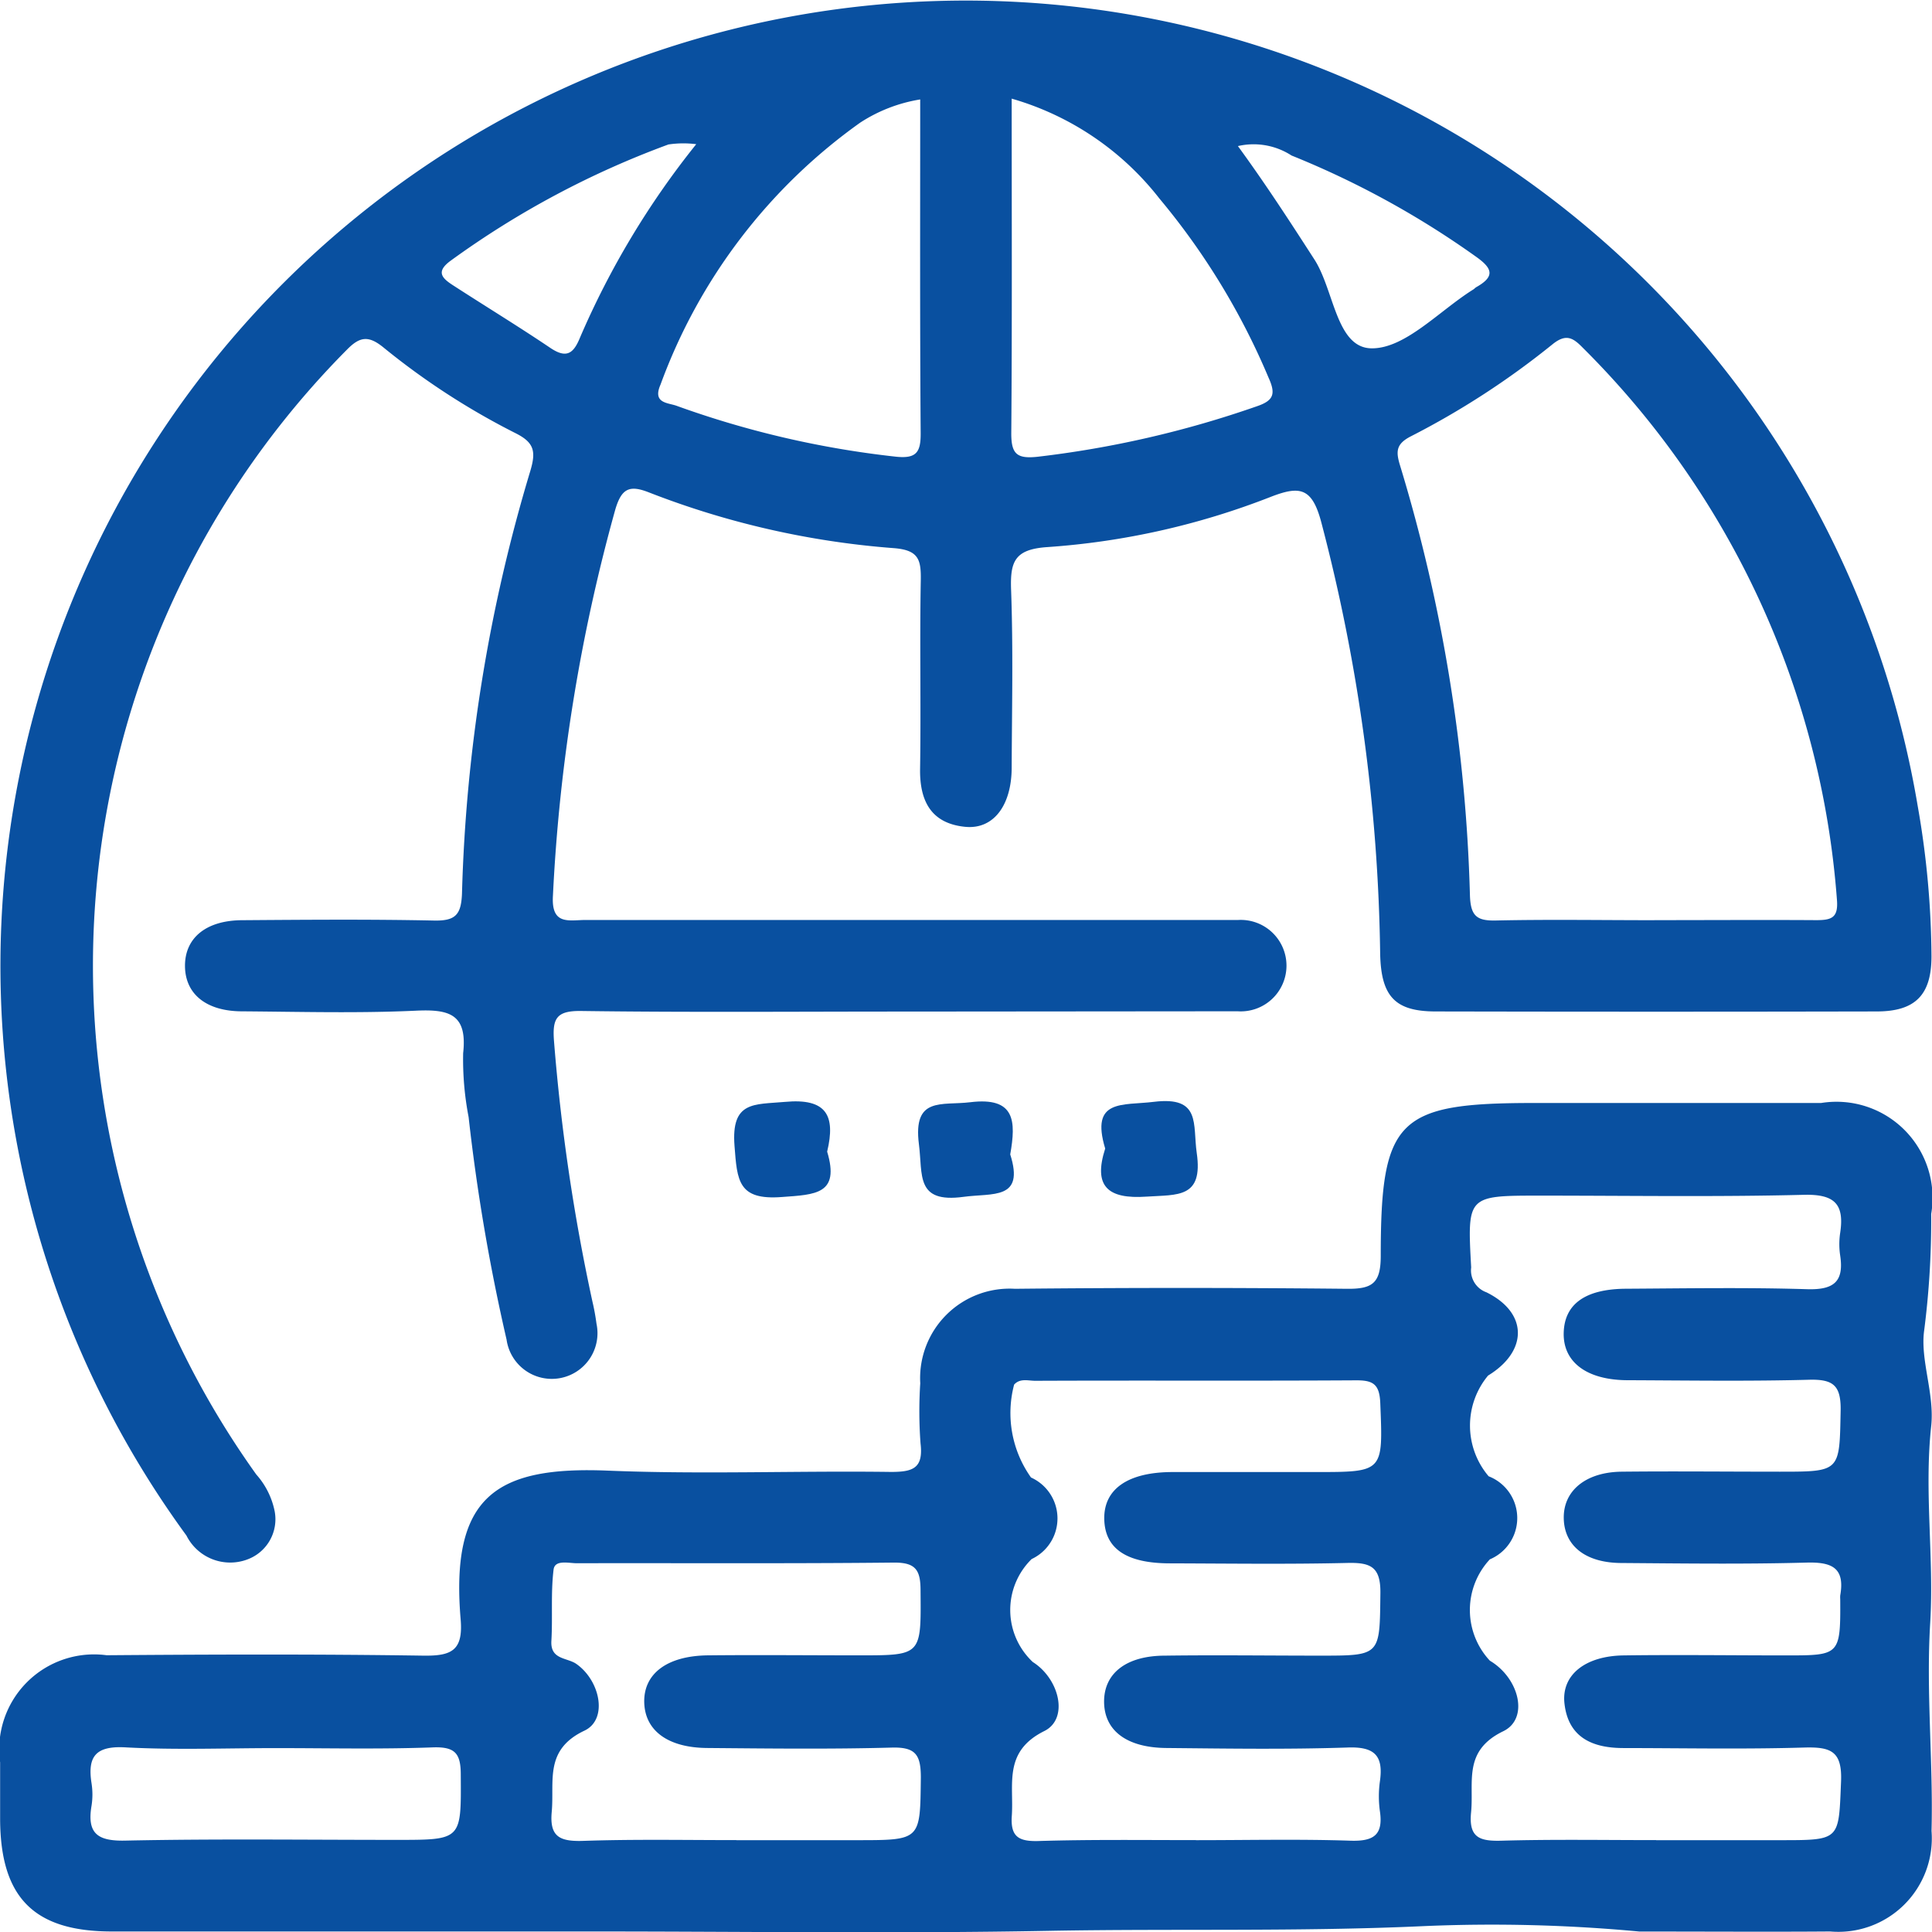 <?xml version="1.0" encoding="UTF-8"?>
<svg xmlns="http://www.w3.org/2000/svg" width="33.284" height="33.29" viewBox="0 0 33.284 33.29">
  <g id="Global_Investing" transform="translate(-5865.941 -1934.228)">
    <path id="Path_1841" data-name="Path 1841" d="M5881.477,1951.655c-1.84,0-3.682.015-5.522-.01-.424-.006-.5.124-.47.515a33.617,33.617,0,0,0,.662,4.49,3.782,3.782,0,0,1,.07.382.787.787,0,1,1-1.549.274,33.715,33.715,0,0,1-.654-3.834,5.251,5.251,0,0,1-.094-1.1c.076-.679-.245-.759-.817-.732-.994.046-1.992.018-2.988.011-.623,0-.985-.3-.987-.782s.362-.784.981-.788c1.1-.008,2.209-.017,3.313.006.365.007.464-.1.478-.465a27.78,27.78,0,0,1,1.176-7.277c.1-.335.073-.49-.249-.652a12.529,12.529,0,0,1-2.281-1.48c-.256-.208-.406-.188-.628.039a15.059,15.059,0,0,0-1.562,19.378,1.351,1.351,0,0,1,.316.629.738.738,0,0,1-.473.836.843.843,0,0,1-1.046-.413,16.63,16.63,0,1,1,29.827-12.561,15.341,15.341,0,0,1,.236,2.583c0,.664-.278.948-.941.949q-3.8.008-7.6,0c-.7,0-.943-.257-.957-1a30.807,30.807,0,0,0-1.017-7.438c-.159-.591-.372-.62-.871-.426a12.994,12.994,0,0,1-3.844.864c-.57.038-.644.253-.626.742.037,1.016.014,2.035.01,3.053,0,.657-.315,1.075-.805,1.024-.579-.059-.782-.439-.773-1,.017-1.083-.008-2.166.012-3.248.006-.356-.037-.52-.467-.553a14.635,14.635,0,0,1-4.219-.961c-.328-.128-.469-.074-.578.3a30.192,30.192,0,0,0-1.073,6.646c-.033.521.279.421.566.421h10.721c.173,0,.346,0,.52,0a.788.788,0,1,1-.012,1.573Zm12.965-1.575c.93,0,1.861-.006,2.791,0,.261,0,.381-.04.354-.354a14.965,14.965,0,0,0-4.378-9.507c-.167-.171-.288-.25-.525-.057a14.031,14.031,0,0,1-2.441,1.585c-.259.134-.255.267-.178.514a27.975,27.975,0,0,1,1.2,7.4c.013.348.118.433.449.425C5892.623,1950.066,5893.533,1950.081,5894.441,1950.081Zm-12.647-14.139a2.67,2.67,0,0,0-1.035.4,9.563,9.563,0,0,0-3.439,4.511c-.145.327.129.313.276.367a16.36,16.36,0,0,0,3.772.876c.361.04.436-.075.433-.41C5881.788,1939.786,5881.794,1937.885,5881.794,1935.942Zm1.575-.015c0,1.968.008,3.87-.007,5.772,0,.353.1.435.444.4a17.592,17.592,0,0,0,3.776-.867c.3-.1.342-.212.211-.5a12.167,12.167,0,0,0-1.879-3.083A4.966,4.966,0,0,0,5883.369,1935.927Zm-5.435.786a1.744,1.744,0,0,0-.479.005,15.419,15.419,0,0,0-3.748,2c-.262.19-.155.3.03.421.56.363,1.13.71,1.683,1.083.279.188.4.1.513-.179A14.419,14.419,0,0,1,5877.934,1936.714Zm9.332.032c.481.659.9,1.306,1.318,1.954.342.53.374,1.524.985,1.531.58.006,1.167-.648,1.751-1.013.019-.011.033-.029.051-.04.34-.191.275-.332-.017-.536a15.34,15.34,0,0,0-3.164-1.733A1.2,1.2,0,0,0,5887.266,1936.745Z" fill="#0950A0"></path>
    <path id="Path_1842" data-name="Path 1842" d="M5894.212,2094.639a27.264,27.264,0,0,0-3.7-.094c-2.161.1-4.317.042-6.474.082-2.624.049-5.25.011-7.875.011q-4.133,0-8.266,0c-1.345,0-1.922-.585-1.926-1.941,0-.325,0-.65,0-.974a1.634,1.634,0,0,1,1.835-1.844c1.818-.014,3.638-.02,5.456.007.485.007.688-.087.643-.623-.179-2.122.607-2.644,2.542-2.564,1.621.066,3.247,0,4.871.022.379,0,.56-.062.51-.489a7.44,7.44,0,0,1-.005-1.038,1.542,1.542,0,0,1,1.631-1.628q2.857-.029,5.715,0c.441.005.586-.092.587-.563,0-2.369.29-2.638,2.651-2.638,1.646,0,3.291,0,4.937,0a1.655,1.655,0,0,1,1.895,1.912,14.928,14.928,0,0,1-.12,2c-.074.511.181,1.094.12,1.655-.123,1.132.051,2.267-.017,3.391-.073,1.2.054,2.39.023,3.584a1.611,1.611,0,0,1-1.747,1.731C5896.483,2094.646,5895.466,2094.639,5894.212,2094.639Zm.288-1.574h2.144c1.036,0,1,0,1.042-1.008.022-.525-.174-.6-.629-.588-1.039.031-2.078.01-3.118.009-.533,0-.953-.179-1.018-.77-.054-.488.356-.817,1.019-.826.931-.013,1.862,0,2.793,0s.945,0,.939-.969a.409.409,0,0,1,0-.065c.083-.474-.141-.577-.58-.565-1.06.029-2.122.015-3.183.007-.63,0-.993-.3-1-.773s.379-.79.987-.8c.91-.01,1.819,0,2.729,0,1.058,0,1.033,0,1.054-1.05.008-.437-.127-.545-.544-.534-1.038.028-2.079.012-3.118.008-.709,0-1.12-.31-1.109-.813s.377-.759,1.074-.763c1.04-.006,2.08-.024,3.118.008.458.014.64-.126.571-.581a1.314,1.314,0,0,1,0-.389c.074-.492-.091-.669-.622-.656-1.515.038-3.032.014-4.547.014-1.258,0-1.256,0-1.188,1.238a.4.4,0,0,0,.262.427c.721.355.716,1.016.029,1.435a1.348,1.348,0,0,0,.01,1.735.772.772,0,0,1,.021,1.431,1.279,1.279,0,0,0,0,1.746c.507.3.68,1,.229,1.216-.7.34-.5.877-.553,1.4-.042.435.151.495.522.485C5892.724,2093.049,5893.612,2093.064,5894.5,2093.064Zm-7.928,0c.888,0,1.776-.02,2.664.009.4.013.564-.1.506-.505a1.865,1.865,0,0,1,0-.519c.064-.45-.1-.6-.565-.581-1.039.034-2.079.018-3.119.008-.68-.007-1.063-.3-1.068-.791s.376-.8,1.052-.8c.888-.012,1.776,0,2.664,0,1.057,0,1.031,0,1.044-1.075.006-.459-.171-.531-.569-.522-1.018.024-2.036.01-3.054.007-.755,0-1.125-.255-1.134-.765s.4-.806,1.173-.808c.823,0,1.646,0,2.469,0,1.175,0,1.16,0,1.113-1.188-.013-.326-.123-.394-.419-.392-1.841.011-3.682,0-5.523.008-.123,0-.264-.048-.366.066a1.915,1.915,0,0,0,.291,1.6.773.773,0,0,1,.011,1.405,1.228,1.228,0,0,0,.02,1.774c.461.292.622.977.2,1.188-.715.355-.524.917-.562,1.464-.024.355.116.439.447.432C5884.752,2093.052,5885.662,2093.064,5886.572,2093.064Zm-7.918,0h2.079c1.107,0,1.087,0,1.1-1.079,0-.39-.088-.527-.5-.516-1.06.029-2.122.016-3.183.007-.677-.006-1.066-.3-1.082-.778-.016-.5.391-.811,1.1-.818.866-.009,1.732,0,2.6,0,1.084,0,1.069,0,1.06-1.115,0-.357-.084-.487-.466-.483-1.818.019-3.637.007-5.456.011-.142,0-.377-.065-.4.108-.05.406-.014.821-.038,1.231-.019.325.269.284.429.395.414.289.549.957.141,1.15-.7.331-.515.875-.564,1.4-.039.422.133.508.517.5C5876.878,2093.047,5877.767,2093.064,5878.654,2093.064Zm-7.936-1.586c-.863,0-1.728.034-2.588-.013-.51-.028-.657.154-.584.619a1.241,1.241,0,0,1,0,.387c-.083.49.116.614.6.6,1.553-.032,3.107-.012,4.661-.012,1.124,0,1.107,0,1.1-1.125,0-.366-.1-.479-.47-.469C5872.531,2091.5,5871.625,2091.479,5870.718,2091.479Z" transform="translate(-0.028 -127.135)" fill="#0950A0"></path>
    <path id="Path_1843" data-name="Path 1843" d="M5964.812,2081.024c.221.737-.2.739-.782.782-.753.057-.768-.281-.814-.881-.06-.776.337-.71.869-.758C5964.8,2080.1,5964.961,2080.4,5964.812,2081.024Z" transform="translate(-84.621 -126.956)" fill="#0950A0"></path>
    <path id="Path_1844" data-name="Path 1844" d="M6011.889,2080.924c-.26-.862.3-.738.839-.805.817-.1.667.387.738.88.114.785-.332.717-.861.753C6011.921,2081.8,6011.683,2081.566,6011.889,2080.924Z" transform="translate(-126.908 -126.909)" fill="#0950A0"></path>
    <path id="Path_1845" data-name="Path 1845" d="M5989.17,2081.062c.251.79-.3.662-.805.731-.829.112-.7-.376-.768-.905-.106-.828.391-.665.883-.725C5989.26,2080.067,5989.27,2080.491,5989.17,2081.062Z" transform="translate(-105.825 -126.946)" fill="#0950A0"></path>
  </g>
</svg>
